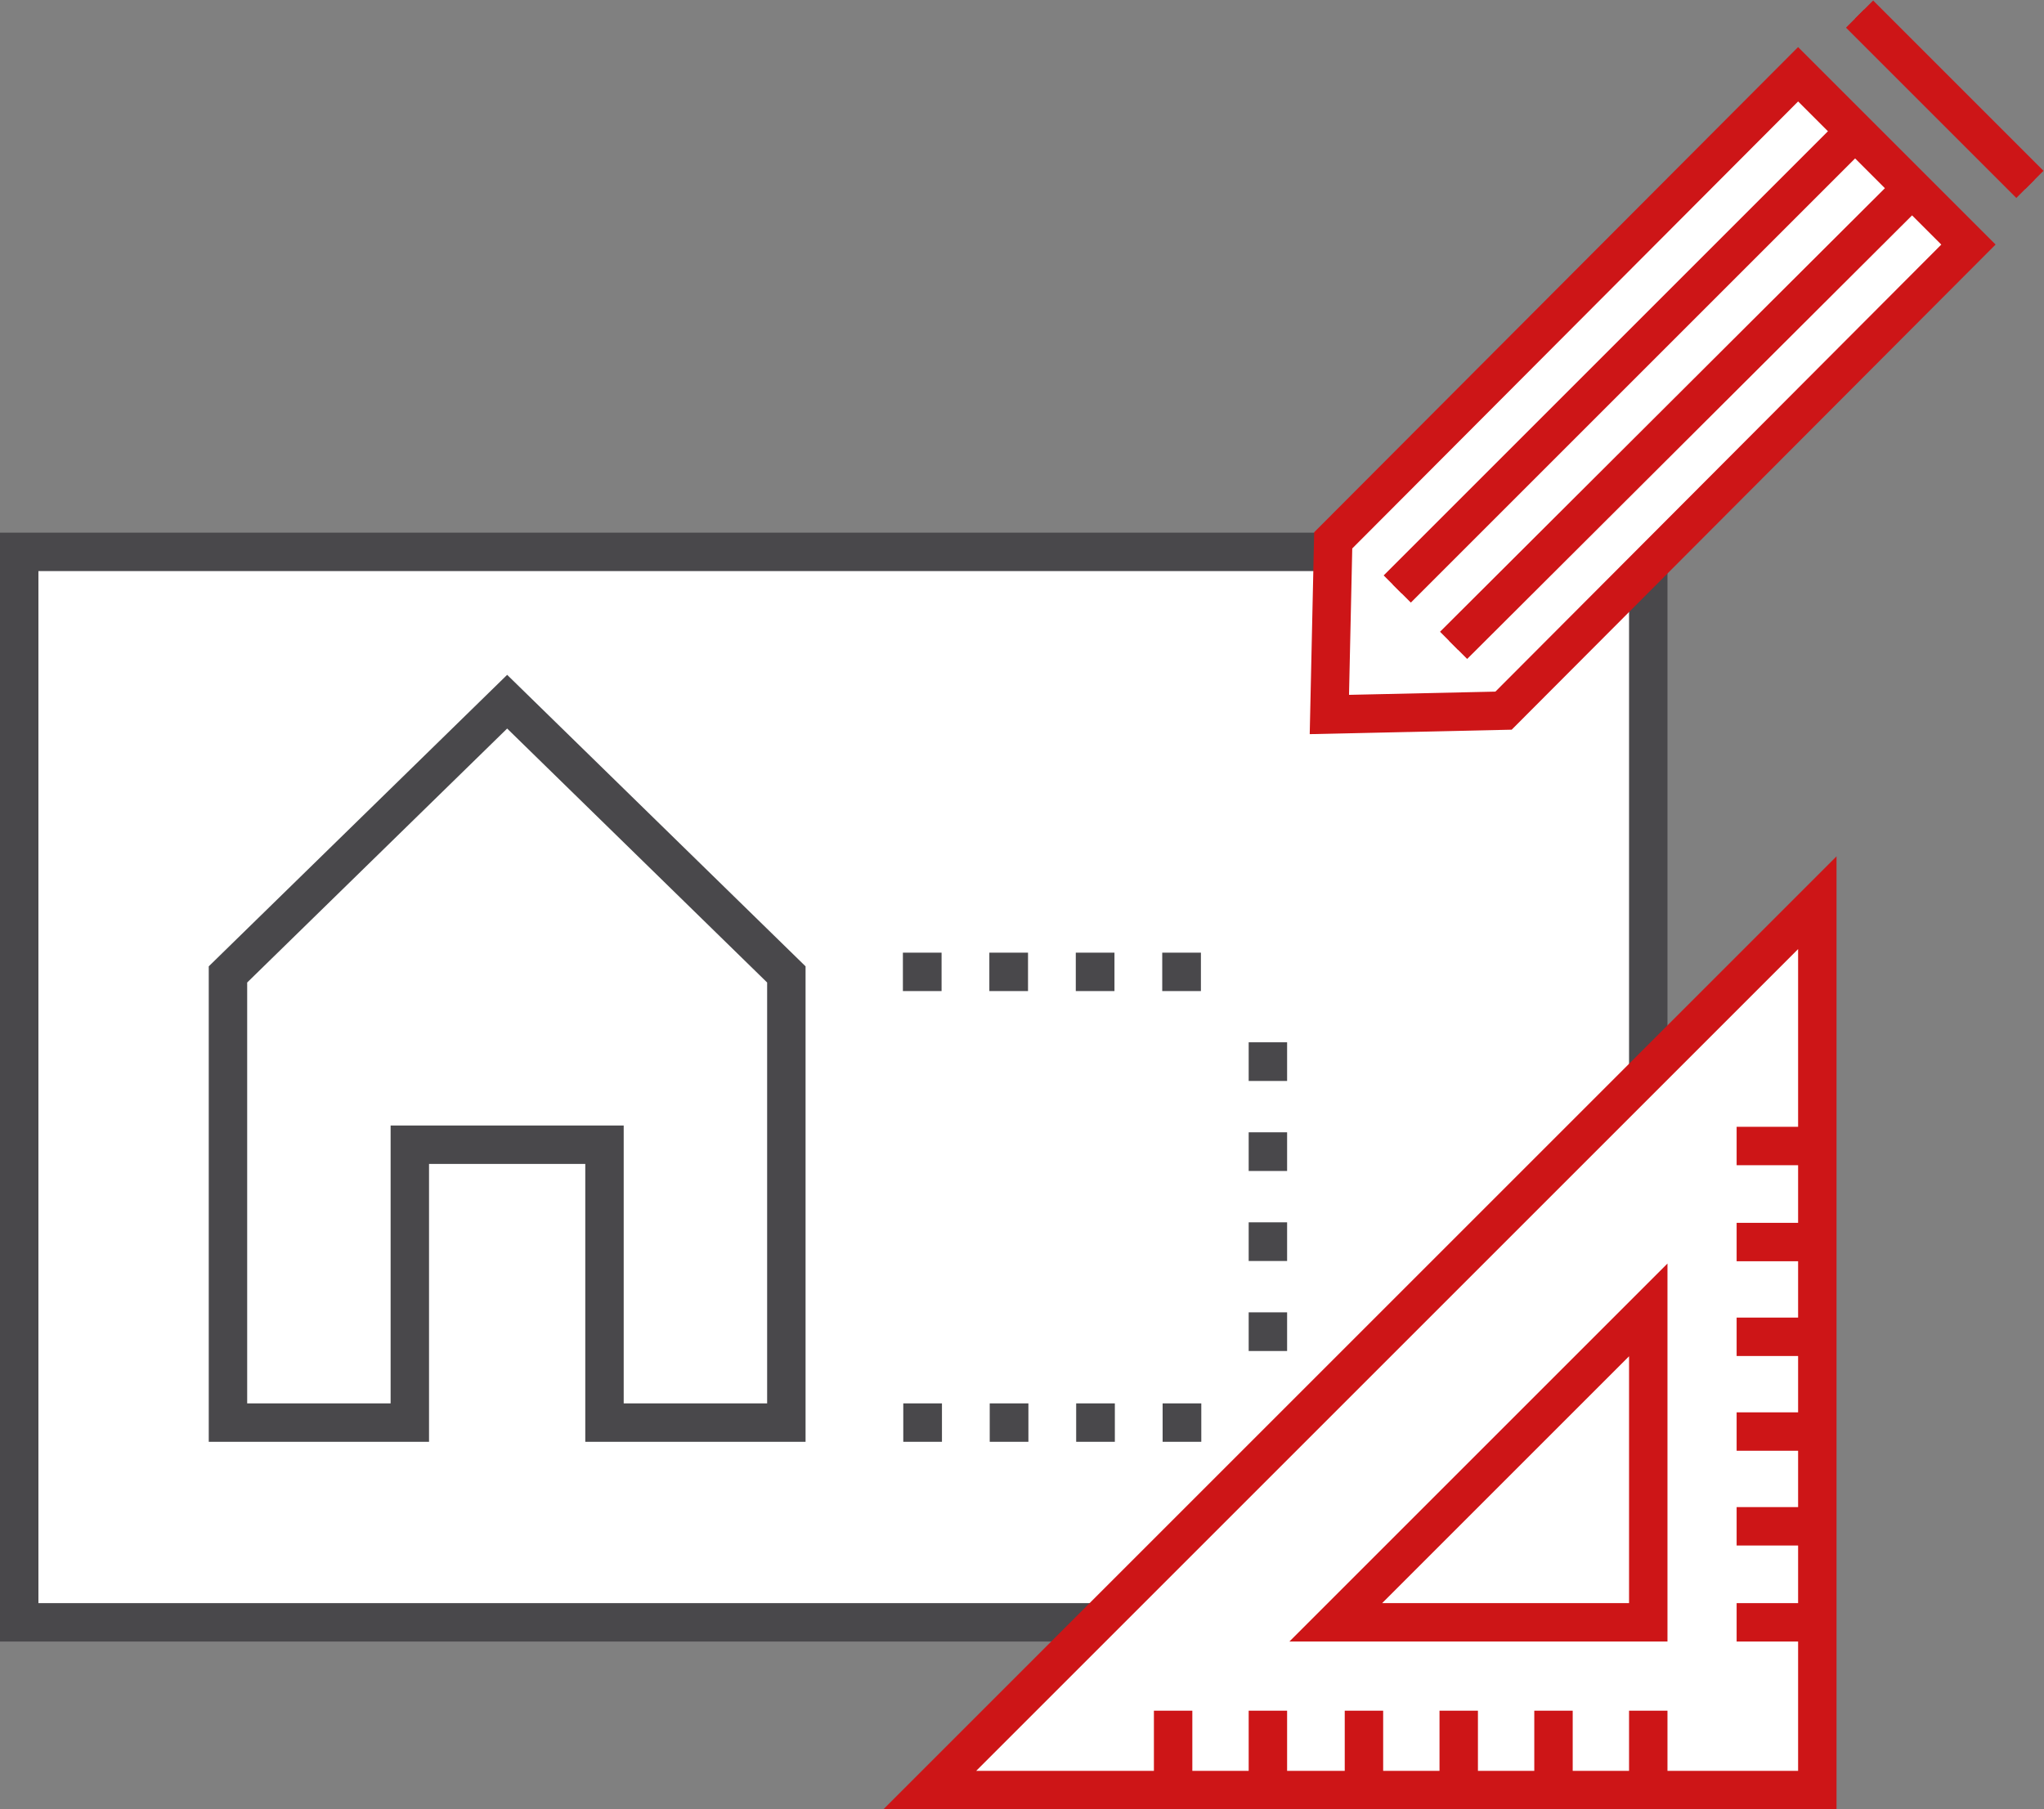 <?xml version="1.0" encoding="utf-8"?>
<!-- Generator: Adobe Illustrator 28.3.0, SVG Export Plug-In . SVG Version: 6.00 Build 0)  -->
<svg version="1.1" id="Ebene_2_00000054949339594218491070000007842623463217691577_"
	 xmlns="http://www.w3.org/2000/svg" xmlns:xlink="http://www.w3.org/1999/xlink" x="0px" y="0px" viewBox="0 0 159.6 141.3"
	 style="enable-background:new 0 0 159.6 141.3;" xml:space="preserve">
<rect x="0" y="0" width="159.6" height="141.3" fill="#808080" stroke="none"/>
<style type="text/css">
	.st0{fill:#FFFFFF;}
	.st1{fill:none;stroke:#49484B;stroke-width:3;stroke-miterlimit:10;}
	.st2{fill:#FFFFFF;stroke:#CD1517;stroke-miterlimit:10;}
	.st3{fill:none;stroke:#CD1517;stroke-width:3;stroke-miterlimit:10;}
	.st4{fill:none;stroke:#CD1517;stroke-miterlimit:10;}
	.st5{fill:none;stroke:#49484B;stroke-width:3;stroke-linecap:square;stroke-miterlimit:10;}
	
		.st6{fill:none;stroke:#49484B;stroke-width:3;stroke-linecap:square;stroke-miterlimit:10;stroke-dasharray:0,0,2.000000e-02,6.73;}
	
		.st7{fill:none;stroke:#49484B;stroke-width:3;stroke-linecap:square;stroke-miterlimit:10;stroke-dasharray:0,0,2.000000e-02,7.01;}
</style>
<g id="Ebene_1-2">
	<g>
		<rect x="1.5" y="43.1" class="st0" width="127.2" height="83.6"/>
		<rect x="1.5" y="43.1" class="st1" width="127.2" height="83.6"/>
		<polygon class="st2" points="104.1,42.2 103.8,55.8 117.4,55.5 153.7,19.1 140.4,5.8 		"/>
		<polygon class="st3" points="104.1,42.2 103.8,55.8 117.4,55.5 153.7,19.1 140.4,5.8 		"/>
		<line class="st4" x1="145.2" y1="1.1" x2="158.5" y2="14.4"/>
		<line class="st3" x1="145.2" y1="1.1" x2="158.5" y2="14.4"/>
		<line class="st4" x1="149.3" y1="14.7" x2="113.5" y2="50.4"/>
		<line class="st3" x1="149.3" y1="14.7" x2="113.5" y2="50.4"/>
		<line class="st4" x1="144.8" y1="10.3" x2="109.1" y2="46"/>
		<line class="st3" x1="144.8" y1="10.3" x2="109.1" y2="46"/>
		<polyline class="st0" points="65.3,75.9 99,75.9 99,111.1 65.3,111.1 		"/>
		<line class="st5" x1="65.3" y1="75.9" x2="65.3" y2="75.9"/>
		<line class="st6" x1="72" y1="75.9" x2="95.7" y2="75.9"/>
		<polyline class="st5" points="99,75.9 99,75.9 99,75.9 		"/>
		<line class="st7" x1="99" y1="82.9" x2="99" y2="107.5"/>
		<polyline class="st5" points="99,111.1 99,111.1 99,111.1 		"/>
		<line class="st6" x1="92.3" y1="111.1" x2="68.7" y2="111.1"/>
		<line class="st5" x1="65.3" y1="111.1" x2="65.3" y2="111.1"/>
		<polygon class="st0" points="61.4,76.1 61.4,111.1 47.2,111.1 47.2,89.4 32,89.4 32,111.1 17.8,111.1 17.8,76.1 39.6,54.8 		"/>
		<polygon class="st1" points="61.4,76.1 61.4,111.1 47.2,111.1 47.2,89.4 32,89.4 32,111.1 17.8,111.1 17.8,76.1 39.6,54.8 		"/>
		<polygon class="st2" points="72.6,139.8 141.9,139.8 141.9,70.5 		"/>
		<polygon class="st3" points="72.6,139.8 141.9,139.8 141.9,70.5 		"/>
		<polygon class="st0" points="128.7,102.3 104.3,126.7 128.7,126.7 		"/>
		<polygon class="st3" points="128.7,102.3 104.3,126.7 128.7,126.7 		"/>
		<line class="st3" x1="141.9" y1="89.5" x2="135.6" y2="89.5"/>
		<line class="st3" x1="141.9" y1="97" x2="135.6" y2="97"/>
		<line class="st3" x1="141.9" y1="104.4" x2="135.6" y2="104.4"/>
		<line class="st3" x1="141.9" y1="111.8" x2="135.6" y2="111.8"/>
		<line class="st3" x1="141.9" y1="119.2" x2="135.6" y2="119.2"/>
		<line class="st3" x1="141.9" y1="126.7" x2="135.6" y2="126.7"/>
		<line class="st3" x1="128.7" y1="139.8" x2="128.7" y2="133.6"/>
		<line class="st3" x1="121.3" y1="139.8" x2="121.3" y2="133.6"/>
		<line class="st3" x1="113.9" y1="139.8" x2="113.9" y2="133.6"/>
		<line class="st3" x1="106.5" y1="139.8" x2="106.5" y2="133.6"/>
		<line class="st3" x1="99" y1="139.8" x2="99" y2="133.6"/>
		<line class="st3" x1="91.6" y1="139.8" x2="91.6" y2="133.6"/>
	</g>
</g>
</svg>

